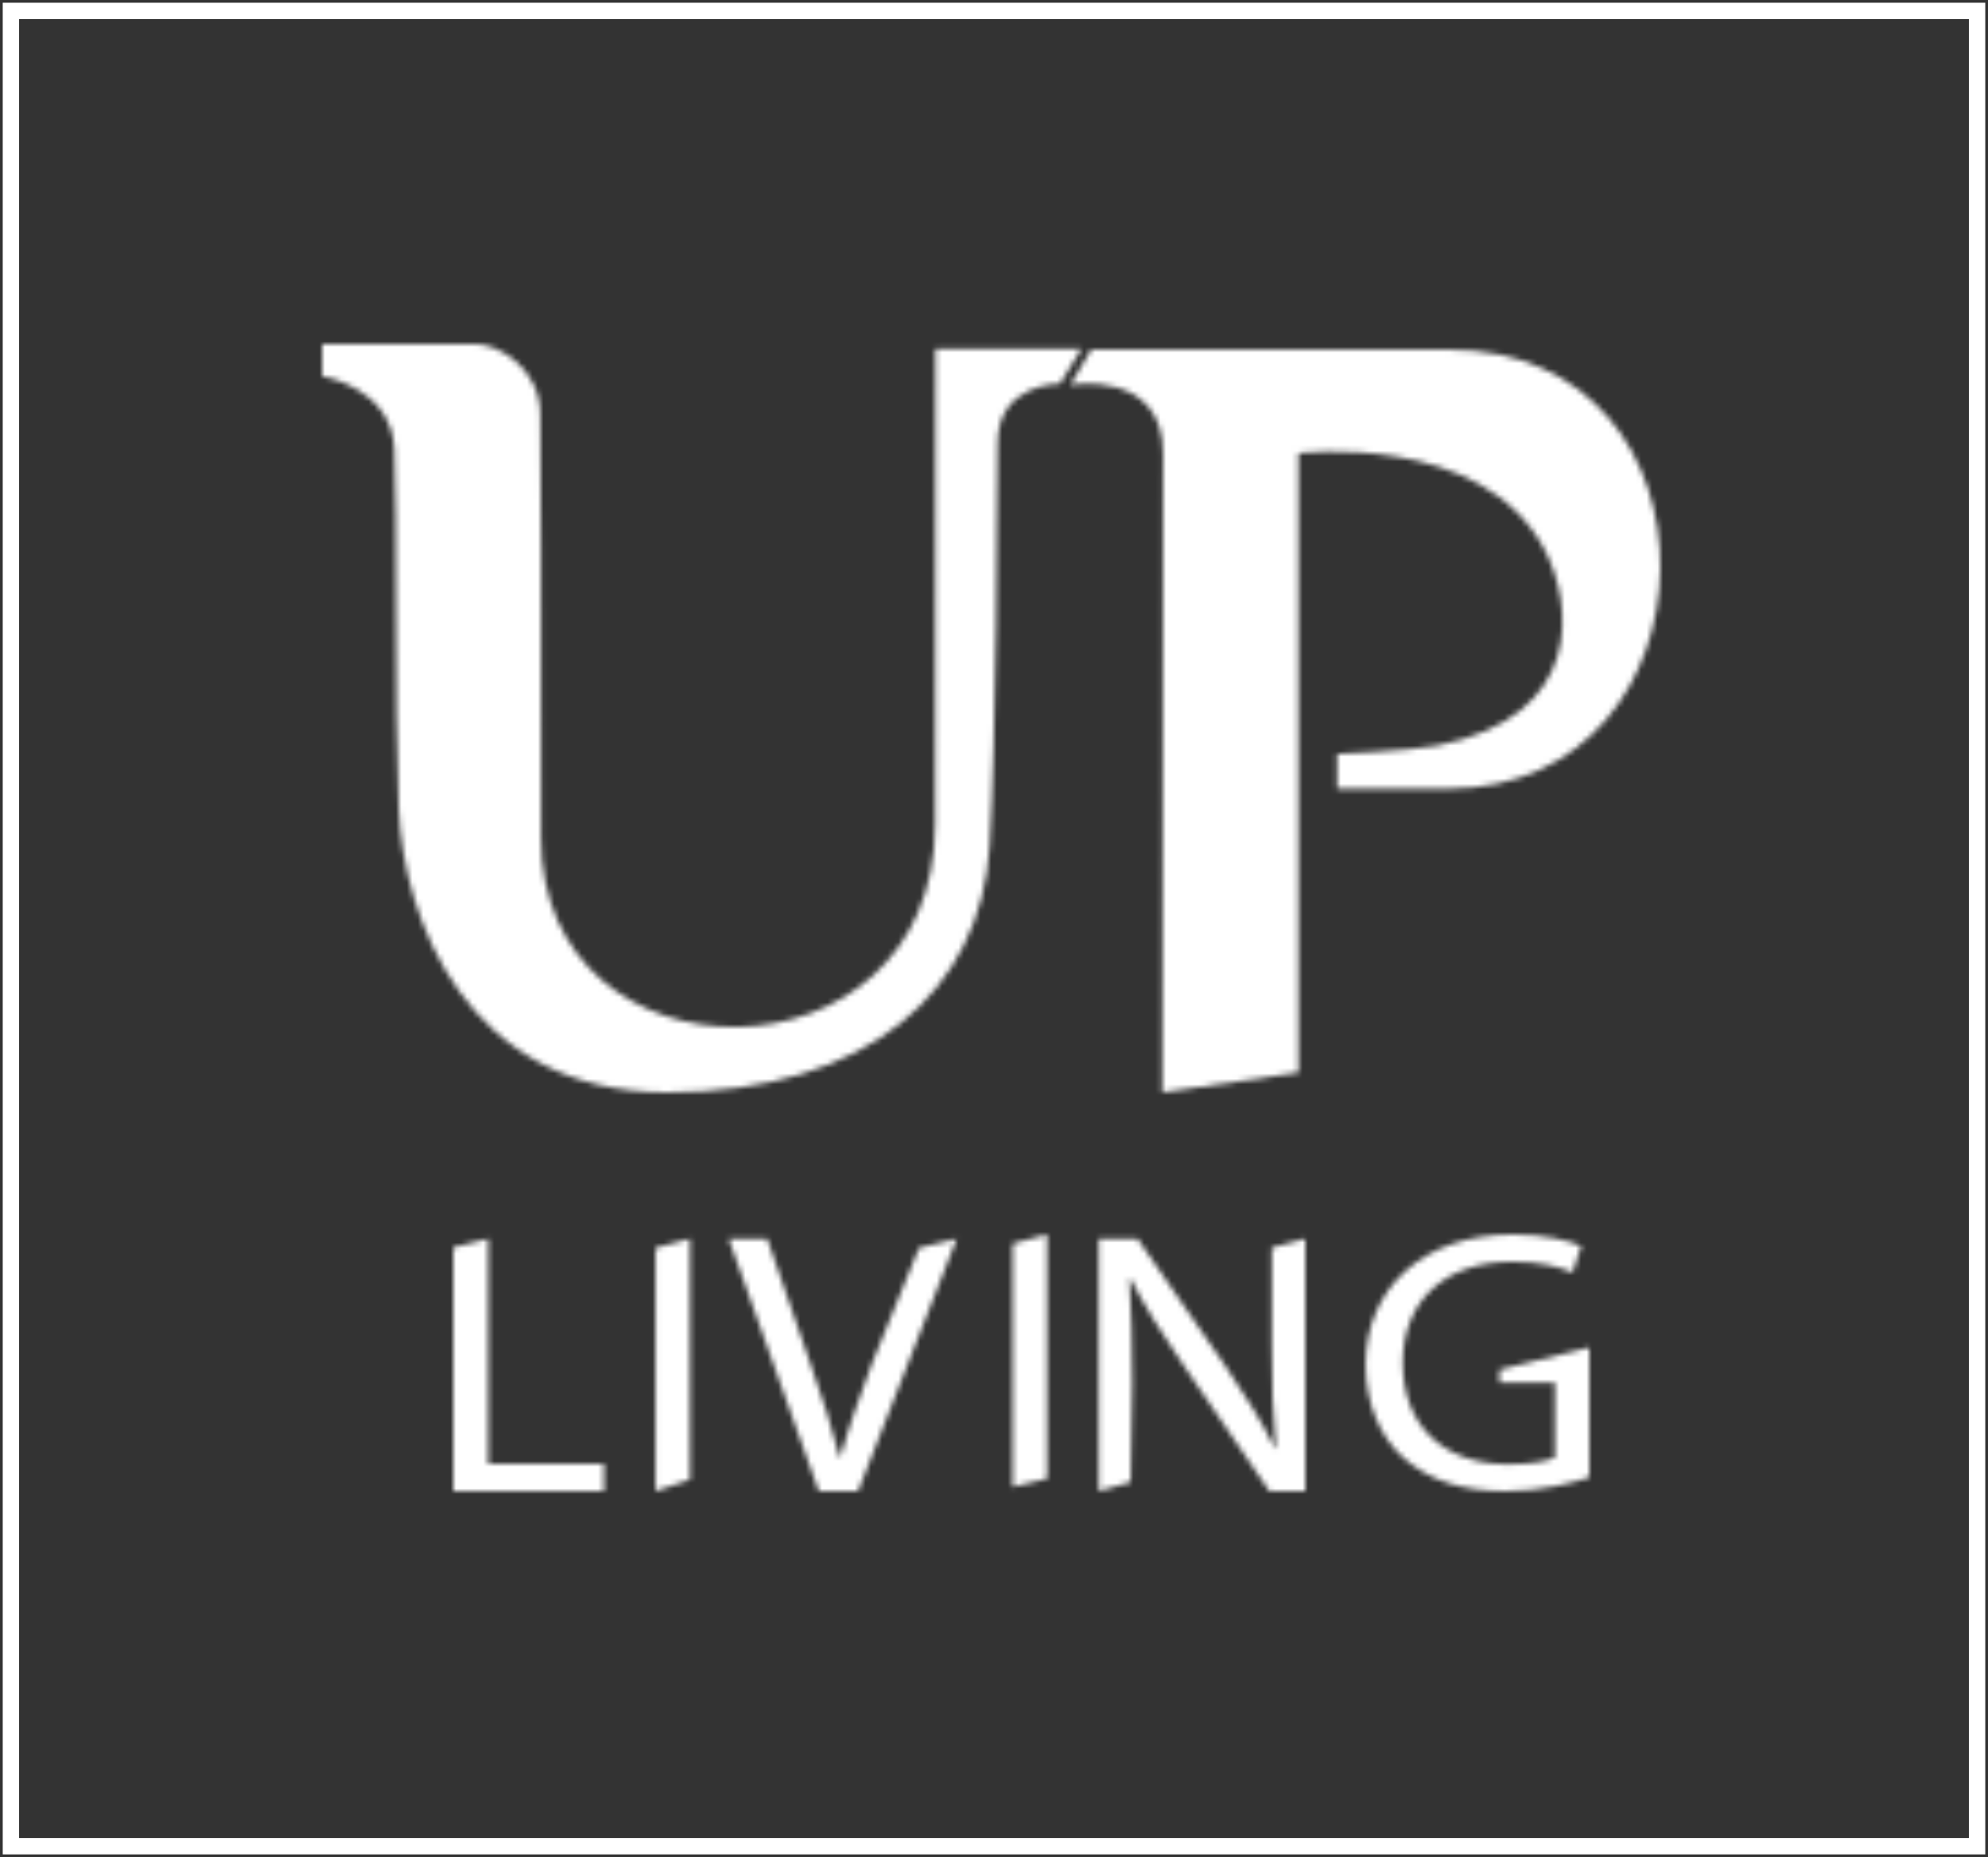 <?xml version="1.0" encoding="UTF-8" standalone="no"?>
<svg width="364px" height="340px" viewBox="0 0 364 340" version="1.1" xmlns="http://www.w3.org/2000/svg" xmlns:xlink="http://www.w3.org/1999/xlink" xmlns:sketch="http://www.bohemiancoding.com/sketch/ns">
    <rect x="0" y="0" width="364" height="340" fill="#333333" stroke="none"/>
    <!-- Generator: Sketch 3.4 (15575) - http://www.bohemiancoding.com/sketch -->
    <title>Group</title>
    <desc>Created with Sketch.</desc>
    <defs>
        <path id="path-1" d="M374,0 L374,349 L0,349 L0,0 L374,0 L374,0 Z"></path>
        <path id="path-3" d="M360,0 L360,336 L0,336 L0,0 L360,0 L360,0 Z"></path>
        <path d="M0,47 L27.576,47 L27.576,41.99 L6.398,41.99 L6.398,0.78 L0,2.37 L0,47 L0,47 L0,47 Z M37.03,2.46 L37.03,47 L43.333,44.88 L43.333,0.78 L37.03,2.46 L37.03,2.46 L37.03,2.46 Z M102.424,1.68 L102.424,46.22 L108.727,44.71 L108.727,0 L102.424,1.68 L102.424,1.68 L102.424,1.68 Z M74.114,47 L92.182,0.78 L85.264,2.47 L76.663,23.62 C74.414,29.65 72.315,35.48 70.891,40.83 L70.741,40.83 C69.391,35.41 67.517,29.79 65.343,23.55 L57.471,0.78 L50.424,0.78 L66.917,47 L74.114,47 L74.114,47 L74.114,47 Z M124.011,45.34 L124.31,27.25 C124.31,19.57 124.161,14.02 123.787,8.19 L124.011,8.12 C126.553,13.13 129.916,18.41 133.429,23.55 L149.423,47 L156,47 L156,0.78 L149.871,2.42 L149.871,20.12 C149.871,27.32 150.021,32.94 150.619,39.11 L150.469,39.18 C148.078,34.45 145.163,29.58 141.426,24.17 L125.282,0.78 L118.182,0.78 L118.182,47 L124.011,45.34 L124.011,45.34 L124.011,45.34 Z M208,20.7 L191.553,24.76 L191.553,27.12 L201.703,27.12 L201.703,40.85 C200.221,41.53 197.332,42.08 193.109,42.08 C181.477,42.08 173.846,35.18 173.846,23.5 C173.846,11.95 181.773,4.99 193.924,4.99 C198.961,4.99 202.295,5.88 204.962,6.97 L206.518,2.12 C204.37,1.16 199.85,0 194.072,0 C177.328,0 167.104,10.04 167.03,23.77 C167.03,30.95 169.697,37.09 173.994,40.92 C178.884,45.22 185.107,47 192.664,47 C199.406,47 205.111,45.43 208,44.47 L208,20.7 L208,20.7 L208,20.7 Z" id="path-5"></path>
        <path id="path-7" d="M0,6.45 C0,6.45 16.949,3.55 16.949,18.99 C16.949,34.44 16.812,126.35 16.812,136 L41.741,132.36 L41.741,18.99 C41.741,18.99 75.297,14.85 86.784,36.58 C92.062,46.57 94.332,67.18 67.115,72.51 C62.122,73.48 48.832,74.03 48.832,74.03 L48.832,80.39 L69.218,80.39 C119.895,80.39 121.95,0 69.218,0 L3.797,0 L0,6.45 L0,6.45 L0,6.45 Z"></path>
        <path id="path-9" d="M13.21,19.14 C13.785,30.4 13.21,65.47 14.002,85.03 C14.794,104.6 26.141,137 63.125,137 C100.108,137 120.595,118.15 122.193,91.98 C123.4,72.23 123.66,29.11 123.66,18.11 C123.66,7.12 135.095,7.24 135.095,7.24 L139,0.86 L112.284,0.86 L112.219,87.88 C112.219,137 39.922,137 40.068,90.26 C40.212,43.52 39.922,21.48 39.922,12.89 C39.922,4.3 32.093,0 28.195,0 L0,0 L0,5.88 C0,5.88 12.636,7.88 13.21,19.14 L13.21,19.14 Z"></path>
    </defs>
    <g id="Page-1" stroke="none" stroke-width="1" fill="none" fill-rule="evenodd" sketch:type="MSPage">
        <g id="Group" sketch:type="MSLayerGroup" transform="translate(-5, -4)">
            <g id="Group-8">
                <mask id="mask-2" sketch:name="Clip 7" fill="white">
                    <use xlink:href="#path-1"></use>
                </mask>
                <g id="Clip-7"></g>
                <path d="M-5,-5 L379,-5 L379,354 L-5,354 L-5,-5 Z" id="Fill-6" fill-opacity="0" fill="#246E82" sketch:type="MSShapeGroup" mask="url(#mask-2)"></path>
            </g>
            <g id="Group-11" transform="translate(7, 6)">
                <mask id="mask-4" sketch:name="Clip 10" fill="white">
                    <use xlink:href="#path-3"></use>
                </mask>
                <g id="Clip-10"></g>
                <path d="M-5,-5 L365,-5 L365,341 L-5,341 L-5,-5 Z" id="Fill-9" fill-opacity="0" fill="#31626F" sketch:type="MSShapeGroup" mask="url(#mask-4)"></path>
            </g>
            <path d="M367,6 L367,342 L7,342 L7,6 L367,6 L367,6 Z" id="Stroke-12" stroke="#FFFFFF" stroke-width="3" sketch:type="MSShapeGroup"></path>
            <g id="Group-15" transform="translate(88, 230)">
                <mask id="mask-6" sketch:name="Clip 14" fill="white">
                    <use xlink:href="#path-5"></use>
                </mask>
                <g id="Clip-14"></g>
                <path d="M-5,-5 L213,-5 L213,52 L-5,52 L-5,-5 Z" id="Fill-13" fill="#FFFFFF" sketch:type="MSShapeGroup" mask="url(#mask-6)"></path>
            </g>
            <g id="Group-18" transform="translate(201, 68)">
                <mask id="mask-8" sketch:name="Clip 17" fill="white">
                    <use xlink:href="#path-7"></use>
                </mask>
                <g id="Clip-17"></g>
                <path d="M-5,-5 L113,-5 L113,141 L-5,141 L-5,-5 Z" id="Fill-16" fill="#FFFFFF" sketch:type="MSShapeGroup" mask="url(#mask-8)"></path>
            </g>
            <g id="Group-21" transform="translate(64, 67)">
                <mask id="mask-10" sketch:name="Clip 20" fill="white">
                    <use xlink:href="#path-9"></use>
                </mask>
                <g id="Clip-20"></g>
                <path d="M-5,-5 L144,-5 L144,142 L-5,142 L-5,-5 Z" id="Fill-19" fill="#FFFFFF" sketch:type="MSShapeGroup" mask="url(#mask-10)"></path>
            </g>
        </g>
    </g>
</svg>